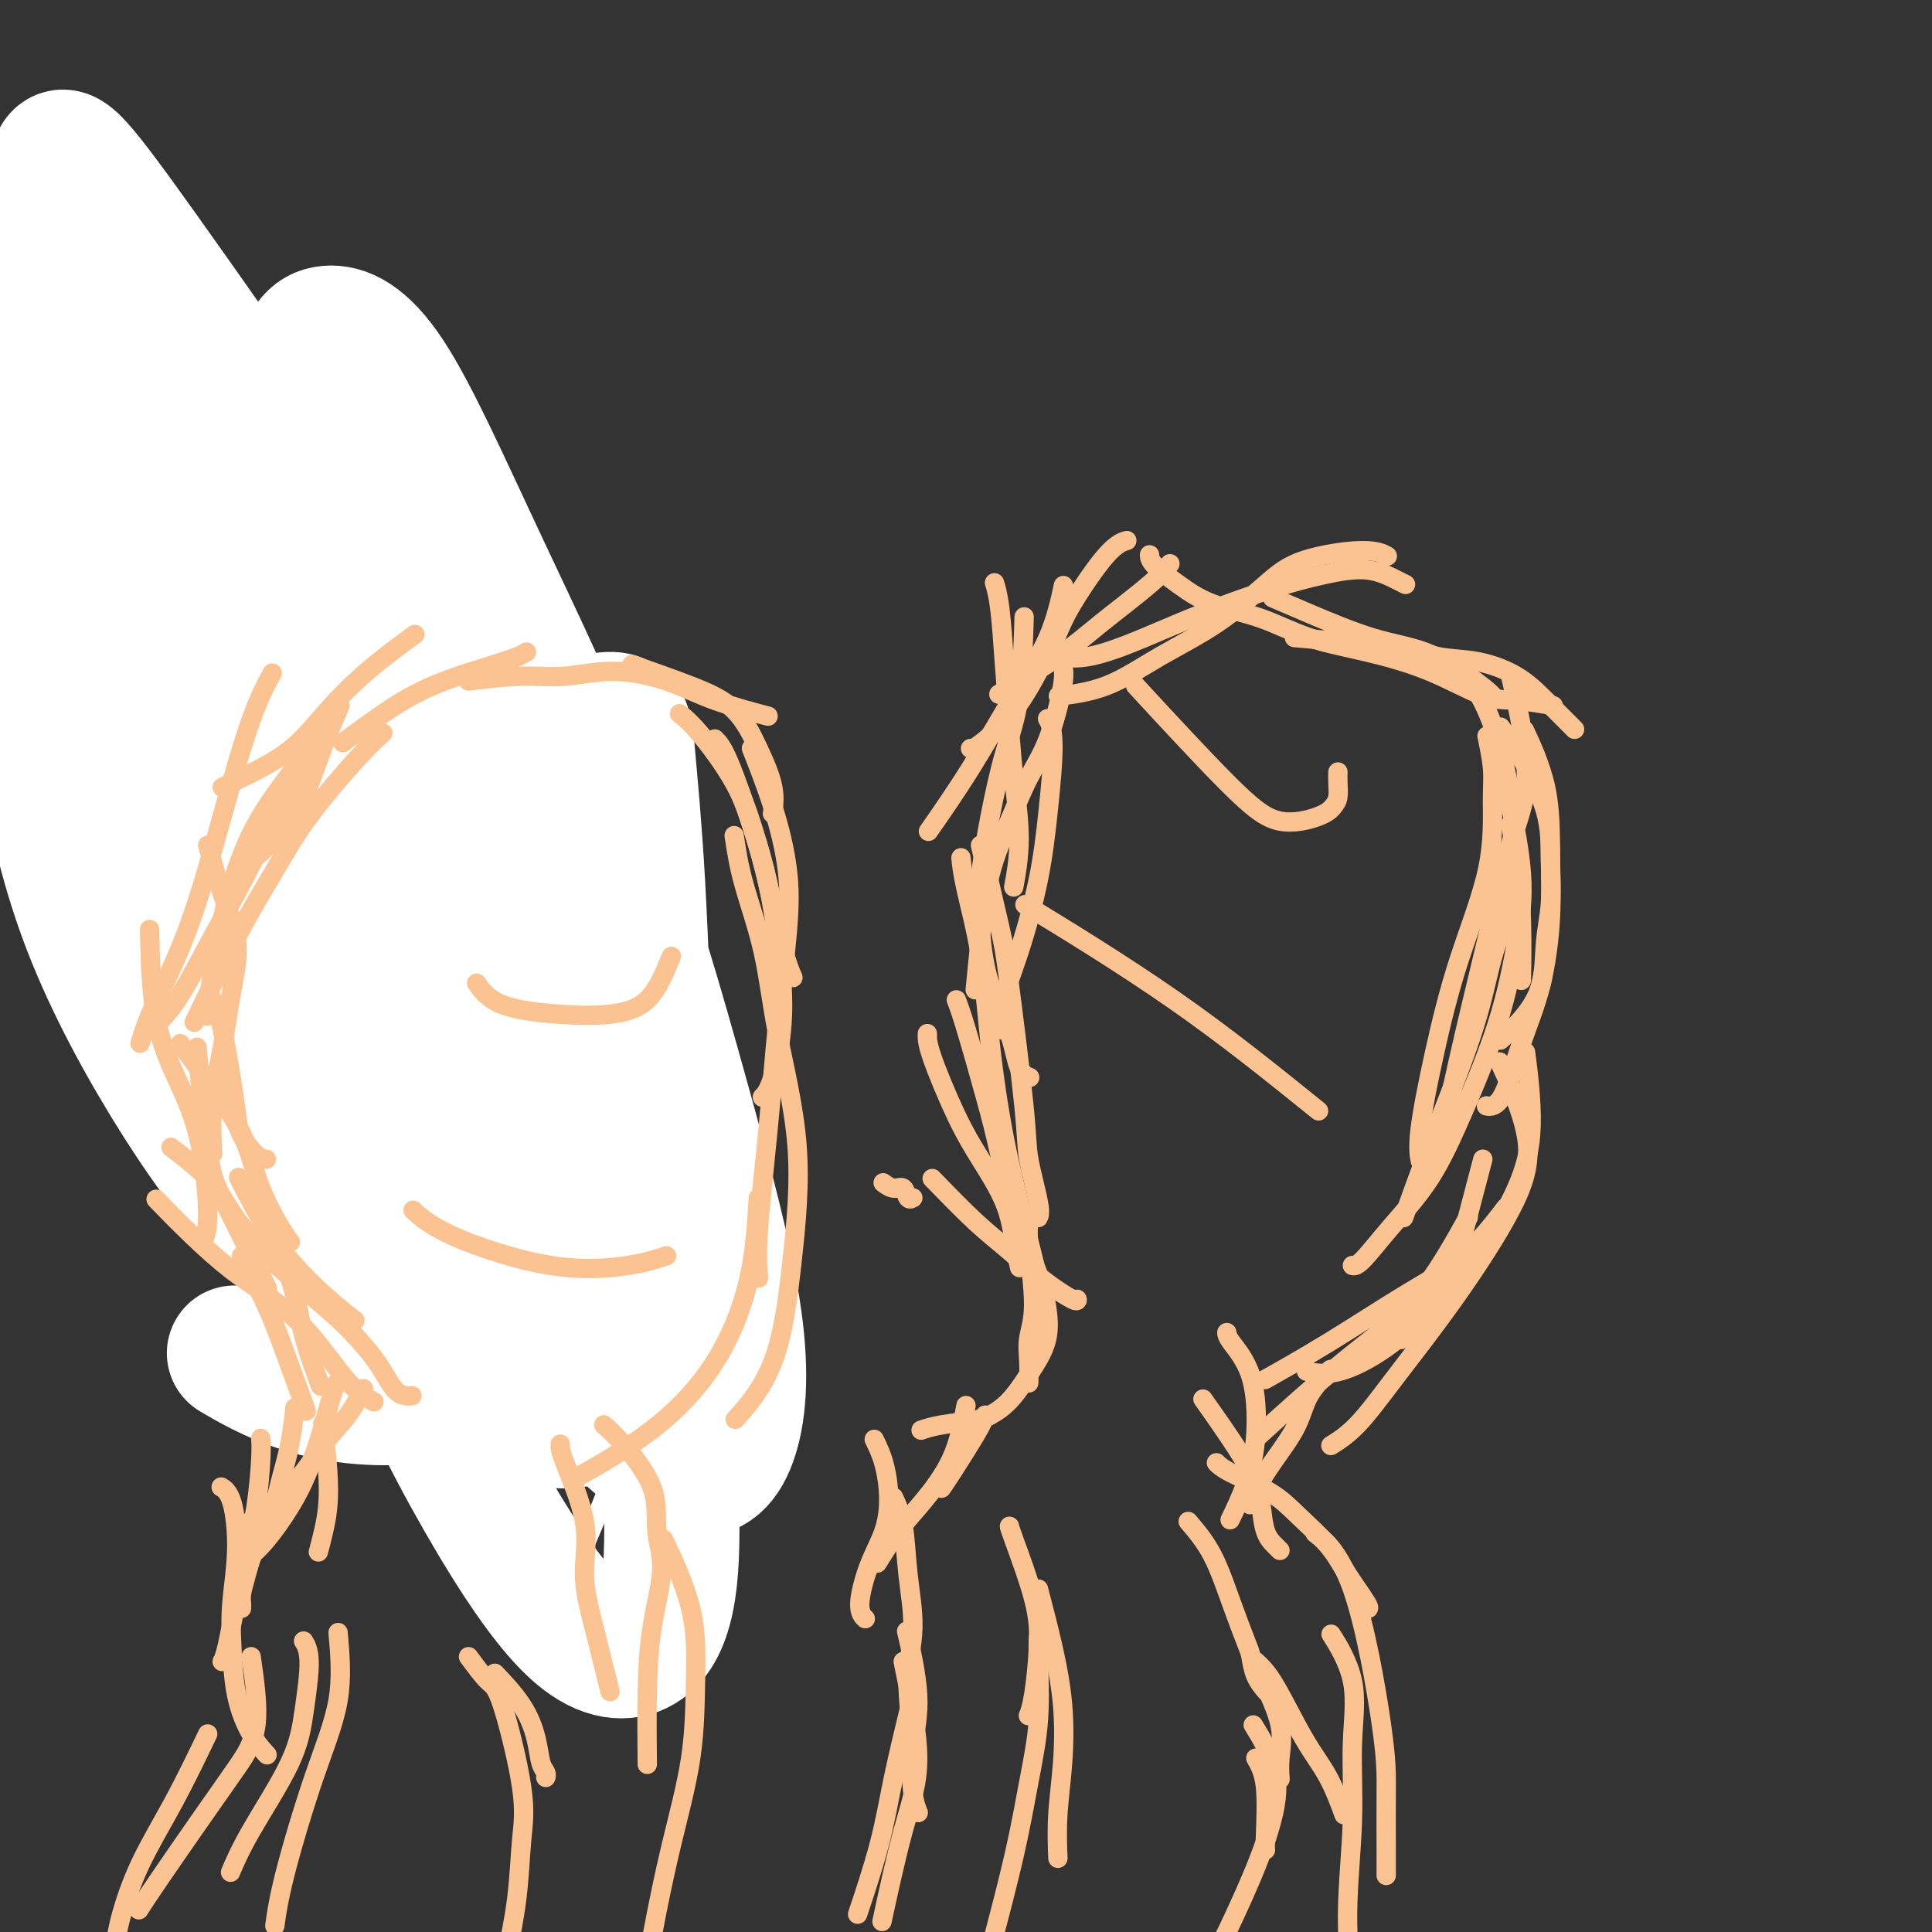 <svg viewBox='0 0 400 400' version='1.1' xmlns='http://www.w3.org/2000/svg' xmlns:xlink='http://www.w3.org/1999/xlink'><rect x="0" y="0" width="400" height="400" fill="#333333" stroke="none"/><g fill='none' stroke='#FCC392' stroke-width='4' stroke-linecap='round' stroke-linejoin='round'><path d='M59,176c-1.031,1.147 -2.062,2.294 0,0c2.062,-2.294 7.218,-8.028 11,-12c3.782,-3.972 6.191,-6.182 8,-8c1.809,-1.818 3.020,-3.243 4,-4c0.980,-0.757 1.731,-0.845 4,-2c2.269,-1.155 6.055,-3.376 9,-5c2.945,-1.624 5.048,-2.650 7,-3c1.952,-0.350 3.753,-0.023 5,0c1.247,0.023 1.938,-0.257 3,0c1.062,0.257 2.493,1.053 4,2c1.507,0.947 3.089,2.046 5,4c1.911,1.954 4.153,4.764 6,7c1.847,2.236 3.301,3.899 5,6c1.699,2.101 3.642,4.640 5,7c1.358,2.360 2.130,4.542 3,7c0.870,2.458 1.837,5.191 2,8c0.163,2.809 -0.478,5.695 -2,9c-1.522,3.305 -3.923,7.030 -7,11c-3.077,3.970 -6.828,8.184 -14,15c-7.172,6.816 -17.763,16.233 -22,20c-4.237,3.767 -2.118,1.883 0,0'/><path d='M97,144c-0.071,-0.012 -0.142,-0.024 0,0c0.142,0.024 0.496,0.084 0,0c-0.496,-0.084 -1.844,-0.311 -4,0c-2.156,0.311 -5.121,1.159 -8,2c-2.879,0.841 -5.672,1.676 -8,3c-2.328,1.324 -4.191,3.138 -6,5c-1.809,1.862 -3.564,3.770 -5,5c-1.436,1.230 -2.553,1.780 -3,2c-0.447,0.220 -0.223,0.110 0,0'/><path d='M94,147c-0.132,-0.004 -0.263,-0.008 0,0c0.263,0.008 0.921,0.029 0,0c-0.921,-0.029 -3.421,-0.109 -7,0c-3.579,0.109 -8.238,0.408 -12,1c-3.762,0.592 -6.627,1.478 -10,2c-3.373,0.522 -7.254,0.679 -10,1c-2.746,0.321 -4.356,0.806 -5,1c-0.644,0.194 -0.322,0.097 0,0'/><path d='M74,147c0.565,-0.226 1.131,-0.452 0,0c-1.131,0.452 -3.957,1.582 -6,3c-2.043,1.418 -3.302,3.123 -6,5c-2.698,1.877 -6.837,3.926 -10,6c-3.163,2.074 -5.352,4.174 -8,6c-2.648,1.826 -5.757,3.379 -7,4c-1.243,0.621 -0.622,0.311 0,0'/><path d='M51,147c0.095,-0.570 0.190,-1.140 0,0c-0.190,1.140 -0.664,3.991 -2,8c-1.336,4.009 -3.533,9.178 -5,13c-1.467,3.822 -2.203,6.298 -3,8c-0.797,1.702 -1.656,2.629 -2,3c-0.344,0.371 -0.172,0.185 0,0'/><path d='M55,158c0.008,0.054 0.017,0.109 0,0c-0.017,-0.109 -0.059,-0.380 0,0c0.059,0.380 0.217,1.412 0,3c-0.217,1.588 -0.811,3.733 -1,7c-0.189,3.267 0.027,7.657 0,11c-0.027,3.343 -0.296,5.638 0,9c0.296,3.362 1.157,7.790 2,11c0.843,3.210 1.670,5.203 2,6c0.330,0.797 0.165,0.399 0,0'/><path d='M51,172c-0.321,-0.297 -0.642,-0.595 0,0c0.642,0.595 2.246,2.081 4,5c1.754,2.919 3.658,7.271 5,11c1.342,3.729 2.123,6.835 3,10c0.877,3.165 1.852,6.391 3,11c1.148,4.609 2.471,10.603 3,13c0.529,2.397 0.265,1.199 0,0'/><path d='M93,132c-0.287,-0.051 -0.574,-0.102 0,0c0.574,0.102 2.010,0.357 3,1c0.990,0.643 1.533,1.673 3,3c1.467,1.327 3.858,2.951 6,5c2.142,2.049 4.033,4.523 6,7c1.967,2.477 4.008,4.956 6,8c1.992,3.044 3.934,6.653 6,11c2.066,4.347 4.255,9.433 6,16c1.745,6.567 3.047,14.614 3,21c-0.047,6.386 -1.442,11.110 -2,13c-0.558,1.890 -0.279,0.945 0,0'/><path d='M105,146c2.624,2.932 5.247,5.864 7,9c1.753,3.136 2.634,6.475 3,10c0.366,3.525 0.217,7.237 0,11c-0.217,3.763 -0.501,7.576 -1,13c-0.499,5.424 -1.211,12.460 -2,19c-0.789,6.540 -1.654,12.583 -2,15c-0.346,2.417 -0.173,1.209 0,0'/><path d='M123,153c-0.122,-0.087 -0.245,-0.174 0,0c0.245,0.174 0.856,0.610 2,4c1.144,3.390 2.820,9.734 2,16c-0.820,6.266 -4.137,12.453 -7,19c-2.863,6.547 -5.271,13.455 -8,21c-2.729,7.545 -5.780,15.727 -7,19c-1.220,3.273 -0.610,1.636 0,0'/><path d='M64,180c-0.226,1.378 -0.453,2.756 0,6c0.453,3.244 1.585,8.354 2,13c0.415,4.646 0.112,8.828 0,13c-0.112,4.172 -0.032,8.335 0,10c0.032,1.665 0.016,0.833 0,0'/></g>
<g fill='none' stroke='#FFFFFF' stroke-width='28' stroke-linecap='round' stroke-linejoin='round'><path d='M115,152c4.782,-1.651 9.564,-3.302 12,-3c2.436,0.302 2.527,2.556 3,8c0.473,5.444 1.328,14.076 2,26c0.672,11.924 1.162,27.140 2,43c0.838,15.860 2.026,32.365 3,47c0.974,14.635 1.735,27.401 2,37c0.265,9.599 0.035,16.031 -1,21c-1.035,4.969 -2.876,8.473 -6,10c-3.124,1.527 -7.533,1.075 -13,-4c-5.467,-5.075 -11.992,-14.772 -19,-27c-7.008,-12.228 -14.497,-26.986 -20,-44c-5.503,-17.014 -9.019,-36.285 -12,-56c-2.981,-19.715 -5.426,-39.875 -7,-57c-1.574,-17.125 -2.276,-31.217 -2,-44c0.276,-12.783 1.532,-24.259 3,-31c1.468,-6.741 3.149,-8.749 6,-9c2.851,-0.251 6.870,1.253 12,9c5.130,7.747 11.369,21.736 19,38c7.631,16.264 16.654,34.803 24,54c7.346,19.197 13.013,39.052 18,57c4.987,17.948 9.293,33.988 11,46c1.707,12.012 0.817,19.997 -1,25c-1.817,5.003 -4.559,7.022 -9,6c-4.441,-1.022 -10.581,-5.087 -17,-13c-6.419,-7.913 -13.118,-19.673 -20,-33c-6.882,-13.327 -13.948,-28.222 -20,-44c-6.052,-15.778 -11.091,-32.440 -15,-48c-3.909,-15.560 -6.688,-30.017 -8,-42c-1.312,-11.983 -1.156,-21.491 -1,-31'/><path d='M61,93c0.691,-7.917 2.918,-12.208 5,-14c2.082,-1.792 4.019,-1.085 7,3c2.981,4.085 7.006,11.546 12,23c4.994,11.454 10.958,26.899 17,44c6.042,17.101 12.161,35.858 17,52c4.839,16.142 8.397,29.671 10,39c1.603,9.329 1.252,14.459 0,17c-1.252,2.541 -3.407,2.494 -8,0c-4.593,-2.494 -11.626,-7.434 -20,-17c-8.374,-9.566 -18.088,-23.758 -28,-40c-9.912,-16.242 -20.021,-34.534 -29,-53c-8.979,-18.466 -16.826,-37.106 -22,-54c-5.174,-16.894 -7.674,-32.044 -9,-42c-1.326,-9.956 -1.479,-14.720 -1,-17c0.479,-2.280 1.591,-2.075 5,2c3.409,4.075 9.116,12.022 19,26c9.884,13.978 23.947,33.987 37,56c13.053,22.013 25.097,46.030 36,68c10.903,21.970 20.664,41.894 27,56c6.336,14.106 9.248,22.395 10,27c0.752,4.605 -0.657,5.527 -4,4c-3.343,-1.527 -8.620,-5.502 -16,-14c-7.380,-8.498 -16.863,-21.520 -28,-36c-11.137,-14.480 -23.928,-30.419 -37,-47c-13.072,-16.581 -26.427,-33.805 -36,-49c-9.573,-15.195 -15.365,-28.362 -21,-40c-5.635,-11.638 -11.112,-21.748 -13,-28c-1.888,-6.252 -0.186,-8.645 0,-10c0.186,-1.355 -1.142,-1.673 2,2c3.142,3.673 10.755,11.335 22,24c11.245,12.665 26.123,30.332 41,48'/><path d='M56,123c17.749,22.172 29.621,40.600 41,59c11.379,18.400 22.264,36.770 29,50c6.736,13.230 9.325,21.319 10,26c0.675,4.681 -0.562,5.953 -3,6c-2.438,0.047 -6.078,-1.131 -12,-5c-5.922,-3.869 -14.126,-10.429 -22,-19c-7.874,-8.571 -15.417,-19.153 -23,-31c-7.583,-11.847 -15.207,-24.960 -22,-38c-6.793,-13.040 -12.757,-26.007 -17,-37c-4.243,-10.993 -6.766,-20.010 -8,-27c-1.234,-6.990 -1.179,-11.952 0,-15c1.179,-3.048 3.483,-4.184 8,-3c4.517,1.184 11.246,4.686 19,12c7.754,7.314 16.534,18.440 25,33c8.466,14.560 16.619,32.555 24,52c7.381,19.445 13.991,40.339 18,57c4.009,16.661 5.416,29.089 5,37c-0.416,7.911 -2.656,11.304 -6,13c-3.344,1.696 -7.792,1.695 -15,-1c-7.208,-2.695 -17.178,-8.082 -27,-17c-9.822,-8.918 -19.498,-21.365 -29,-35c-9.502,-13.635 -18.830,-28.457 -25,-43c-6.170,-14.543 -9.182,-28.808 -11,-42c-1.818,-13.192 -2.443,-25.311 -2,-34c0.443,-8.689 1.954,-13.948 4,-17c2.046,-3.052 4.627,-3.899 9,-2c4.373,1.899 10.539,6.542 18,15c7.461,8.458 16.216,20.731 24,35c7.784,14.269 14.596,30.534 20,45c5.404,14.466 9.401,27.133 11,36c1.599,8.867 0.799,13.933 0,19'/><path d='M99,252c-1.020,4.513 -3.569,6.297 -8,7c-4.431,0.703 -10.742,0.326 -18,-3c-7.258,-3.326 -15.462,-9.602 -23,-18c-7.538,-8.398 -14.411,-18.920 -20,-30c-5.589,-11.080 -9.895,-22.719 -12,-34c-2.105,-11.281 -2.009,-22.202 -1,-32c1.009,-9.798 2.932,-18.471 6,-24c3.068,-5.529 7.280,-7.915 12,-7c4.720,0.915 9.948,5.130 16,13c6.052,7.870 12.927,19.393 19,32c6.073,12.607 11.344,26.297 15,38c3.656,11.703 5.697,21.419 6,29c0.303,7.581 -1.132,13.025 -3,16c-1.868,2.975 -4.169,3.480 -8,2c-3.831,-1.480 -9.190,-4.944 -15,-11c-5.810,-6.056 -12.070,-14.705 -18,-25c-5.930,-10.295 -11.532,-22.236 -16,-34c-4.468,-11.764 -7.804,-23.350 -10,-32c-2.196,-8.650 -3.254,-14.362 -4,-18c-0.746,-3.638 -1.181,-5.201 -1,-5c0.181,0.201 0.977,2.165 3,7c2.023,4.835 5.271,12.542 11,23c5.729,10.458 13.938,23.667 21,38c7.062,14.333 12.976,29.791 18,42c5.024,12.209 9.157,21.169 11,27c1.843,5.831 1.395,8.531 0,10c-1.395,1.469 -3.736,1.706 -8,0c-4.264,-1.706 -10.452,-5.354 -17,-12c-6.548,-6.646 -13.455,-16.289 -20,-27c-6.545,-10.711 -12.727,-22.489 -17,-34c-4.273,-11.511 -6.636,-22.756 -9,-34'/><path d='M9,156c-1.869,-9.839 -2.042,-17.436 -2,-21c0.042,-3.564 0.297,-3.095 1,-3c0.703,0.095 1.852,-0.184 4,4c2.148,4.184 5.293,12.830 9,22c3.707,9.170 7.975,18.866 12,29c4.025,10.134 7.808,20.708 11,29c3.192,8.292 5.794,14.301 7,18c1.206,3.699 1.015,5.088 0,5c-1.015,-0.088 -2.855,-1.653 -6,-6c-3.145,-4.347 -7.593,-11.476 -12,-20c-4.407,-8.524 -8.771,-18.441 -12,-29c-3.229,-10.559 -5.324,-21.758 -7,-31c-1.676,-9.242 -2.933,-16.525 -4,-21c-1.067,-4.475 -1.946,-6.140 -2,-7c-0.054,-0.860 0.715,-0.913 2,0c1.285,0.913 3.084,2.792 8,9c4.916,6.208 12.949,16.746 21,29c8.051,12.254 16.119,26.225 24,41c7.881,14.775 15.574,30.353 21,43c5.426,12.647 8.587,22.361 10,29c1.413,6.639 1.080,10.202 -4,12c-5.080,1.798 -14.906,1.830 -23,0c-8.094,-1.830 -14.455,-5.523 -17,-7c-2.545,-1.477 -1.272,-0.739 0,0'/></g>
<g fill='none' stroke='#FFFFFF' stroke-width='4' stroke-linecap='round' stroke-linejoin='round'><path d='M90,159c-0.258,-0.104 -0.516,-0.208 0,0c0.516,0.208 1.805,0.727 3,1c1.195,0.273 2.294,0.299 5,1c2.706,0.701 7.017,2.076 10,3c2.983,0.924 4.638,1.396 7,2c2.362,0.604 5.432,1.339 8,2c2.568,0.661 4.632,1.248 7,3c2.368,1.752 5.038,4.671 7,8c1.962,3.329 3.216,7.070 4,14c0.784,6.930 1.098,17.051 1,28c-0.098,10.949 -0.609,22.727 -2,34c-1.391,11.273 -3.661,22.042 -7,33c-3.339,10.958 -7.745,22.104 -12,32c-4.255,9.896 -8.359,18.542 -10,22c-1.641,3.458 -0.821,1.729 0,0'/></g>
<g fill='none' stroke='#FCC392' stroke-width='4' stroke-linecap='round' stroke-linejoin='round'><path d='M79,152c-0.082,0.072 -0.164,0.145 0,0c0.164,-0.145 0.576,-0.507 0,0c-0.576,0.507 -2.138,1.883 -5,5c-2.862,3.117 -7.024,7.976 -10,12c-2.976,4.024 -4.767,7.213 -7,11c-2.233,3.787 -4.909,8.174 -8,14c-3.091,5.826 -6.597,13.093 -8,16c-1.403,2.907 -0.701,1.453 0,0'/><path d='M67,151c0.500,-0.667 1.000,-1.335 0,0c-1.000,1.335 -3.501,4.671 -6,8c-2.499,3.329 -4.996,6.649 -7,10c-2.004,3.351 -3.517,6.733 -5,11c-1.483,4.267 -2.938,9.418 -4,15c-1.062,5.582 -1.732,11.595 -2,14c-0.268,2.405 -0.134,1.203 0,0'/><path d='M43,175c0.910,3.321 1.820,6.642 3,10c1.180,3.358 2.632,6.754 3,10c0.368,3.246 -0.346,6.342 -1,10c-0.654,3.658 -1.247,7.877 -2,12c-0.753,4.123 -1.664,8.148 -2,12c-0.336,3.852 -0.096,7.529 0,9c0.096,1.471 0.048,0.735 0,0'/><path d='M44,207c0.646,1.478 1.293,2.956 2,6c0.707,3.044 1.475,7.653 2,11c0.525,3.347 0.806,5.433 1,7c0.194,1.567 0.299,2.616 1,4c0.701,1.384 1.996,3.103 3,4c1.004,0.897 1.715,0.970 2,1c0.285,0.030 0.142,0.015 0,0'/><path d='M38,217c0.207,0.276 0.413,0.552 0,0c-0.413,-0.552 -1.446,-1.932 0,0c1.446,1.932 5.372,7.176 8,11c2.628,3.824 3.958,6.226 5,9c1.042,2.774 1.795,5.919 3,9c1.205,3.081 2.863,6.099 4,8c1.137,1.901 1.753,2.686 2,3c0.247,0.314 0.123,0.157 0,0'/><path d='M36,238c0.180,0.136 0.359,0.272 0,0c-0.359,-0.272 -1.257,-0.950 0,0c1.257,0.950 4.670,3.530 7,6c2.330,2.470 3.577,4.830 5,7c1.423,2.170 3.020,4.149 5,6c1.980,1.851 4.341,3.575 6,5c1.659,1.425 2.617,2.550 3,3c0.383,0.450 0.192,0.225 0,0'/><path d='M33,249c-0.591,-0.609 -1.182,-1.218 0,0c1.182,1.218 4.138,4.261 7,7c2.862,2.739 5.629,5.172 8,7c2.371,1.828 4.345,3.051 7,5c2.655,1.949 5.990,4.626 9,8c3.010,3.374 5.695,7.447 8,10c2.305,2.553 4.230,3.587 5,4c0.770,0.413 0.385,0.207 0,0'/><path d='M54,259c-0.826,-0.746 -1.653,-1.492 0,0c1.653,1.492 5.785,5.223 9,8c3.215,2.777 5.513,4.600 8,7c2.487,2.400 5.161,5.375 7,8c1.839,2.625 2.841,4.899 4,6c1.159,1.101 2.474,1.029 3,1c0.526,-0.029 0.263,-0.014 0,0'/><path d='M73,273c0.432,0.329 0.864,0.657 0,0c-0.864,-0.657 -3.026,-2.300 -6,-5c-2.974,-2.700 -6.762,-6.458 -10,-11c-3.238,-4.542 -5.925,-9.869 -7,-12c-1.075,-2.131 -0.537,-1.065 0,0'/><path d='M55,266c0.321,0.643 0.643,1.286 0,0c-0.643,-1.286 -2.250,-4.502 -4,-8c-1.750,-3.498 -3.644,-7.278 -5,-10c-1.356,-2.722 -2.173,-4.387 -3,-10c-0.827,-5.613 -1.665,-15.175 -2,-19c-0.335,-3.825 -0.168,-1.912 0,0'/><path d='M42,257c0.528,-1.045 1.056,-2.090 1,-6c-0.056,-3.910 -0.694,-10.686 -2,-16c-1.306,-5.314 -3.278,-9.167 -5,-13c-1.722,-3.833 -3.194,-7.647 -4,-13c-0.806,-5.353 -0.944,-12.244 -1,-15c-0.056,-2.756 -0.028,-1.378 0,0'/><path d='M29,216c0.647,-2.124 1.295,-4.248 3,-8c1.705,-3.752 4.468,-9.132 7,-16c2.532,-6.868 4.833,-15.222 7,-23c2.167,-7.778 4.199,-14.979 6,-20c1.801,-5.021 3.372,-7.863 4,-9c0.628,-1.137 0.314,-0.568 0,0'/><path d='M31,213c-0.385,0.253 -0.771,0.506 0,0c0.771,-0.506 2.698,-1.771 5,-5c2.302,-3.229 4.978,-8.422 8,-14c3.022,-5.578 6.391,-11.540 10,-19c3.609,-7.460 7.460,-16.417 9,-20c1.540,-3.583 0.770,-1.791 0,0'/><path d='M50,180c-0.982,0.818 -1.965,1.636 0,0c1.965,-1.636 6.877,-5.727 10,-10c3.123,-4.273 4.456,-8.727 6,-13c1.544,-4.273 3.298,-8.364 4,-10c0.702,-1.636 0.351,-0.818 0,0'/><path d='M46,163c4.789,-2.270 9.579,-4.539 13,-7c3.421,-2.461 5.474,-5.113 8,-8c2.526,-2.887 5.526,-6.008 9,-9c3.474,-2.992 7.421,-5.855 9,-7c1.579,-1.145 0.789,-0.573 0,0'/><path d='M72,153c-0.890,0.662 -1.781,1.323 0,0c1.781,-1.323 6.232,-4.631 10,-7c3.768,-2.369 6.852,-3.798 10,-5c3.148,-1.202 6.359,-2.178 9,-3c2.641,-0.822 4.711,-1.491 6,-2c1.289,-0.509 1.797,-0.860 2,-1c0.203,-0.140 0.102,-0.070 0,0'/><path d='M97,141c3.860,-0.462 7.720,-0.925 11,-1c3.280,-0.075 5.980,0.236 9,0c3.020,-0.236 6.359,-1.019 10,-1c3.641,0.019 7.584,0.840 11,2c3.416,1.160 6.304,2.658 10,4c3.696,1.342 8.199,2.526 10,3c1.801,0.474 0.901,0.237 0,0'/><path d='M132,138c-1.007,-0.352 -2.014,-0.704 0,0c2.014,0.704 7.047,2.462 11,4c3.953,1.538 6.824,2.854 9,5c2.176,2.146 3.655,5.122 5,8c1.345,2.878 2.554,5.660 3,8c0.446,2.340 0.127,4.240 0,5c-0.127,0.760 -0.064,0.380 0,0'/><path d='M148,153c0.773,0.769 1.545,1.538 3,5c1.455,3.462 3.591,9.618 5,14c1.409,4.382 2.089,6.989 3,11c0.911,4.011 2.053,9.426 3,13c0.947,3.574 1.699,5.307 2,6c0.301,0.693 0.150,0.347 0,0'/><path d='M141,148c-0.268,-0.212 -0.535,-0.424 0,0c0.535,0.424 1.873,1.484 4,4c2.127,2.516 5.045,6.487 7,10c1.955,3.513 2.949,6.569 4,10c1.051,3.431 2.159,7.238 3,11c0.841,3.762 1.416,7.478 2,12c0.584,4.522 1.177,9.851 1,15c-0.177,5.149 -1.125,10.117 -2,13c-0.875,2.883 -1.679,3.681 -2,4c-0.321,0.319 -0.161,0.160 0,0'/><path d='M156,156c-0.365,-0.925 -0.731,-1.851 0,0c0.731,1.851 2.558,6.478 4,11c1.442,4.522 2.498,8.937 3,13c0.502,4.063 0.450,7.773 0,13c-0.450,5.227 -1.297,11.973 -2,19c-0.703,7.027 -1.261,14.337 -2,22c-0.739,7.663 -1.661,15.678 -2,21c-0.339,5.322 -0.097,7.949 0,9c0.097,1.051 0.048,0.525 0,0'/><path d='M152,173c0.450,3.012 0.900,6.023 2,10c1.100,3.977 2.851,8.919 4,14c1.149,5.081 1.697,10.302 3,17c1.303,6.698 3.360,14.875 4,23c0.640,8.125 -0.138,16.198 -1,24c-0.862,7.802 -1.809,15.331 -4,21c-2.191,5.669 -5.626,9.477 -7,11c-1.374,1.523 -0.687,0.762 0,0'/><path d='M157,248c-0.335,5.612 -0.670,11.225 -2,17c-1.330,5.775 -3.656,11.713 -7,17c-3.344,5.287 -7.708,9.923 -13,14c-5.292,4.077 -11.512,7.593 -14,9c-2.488,1.407 -1.244,0.703 0,0'/><path d='M55,252c0.429,0.533 0.858,1.065 2,4c1.142,2.935 2.997,8.271 4,12c1.003,3.729 1.155,5.850 2,9c0.845,3.150 2.384,7.329 3,9c0.616,1.671 0.308,0.836 0,0'/><path d='M50,260c1.780,3.423 3.560,6.845 5,10c1.440,3.155 2.542,6.042 4,10c1.458,3.958 3.274,8.988 4,11c0.726,2.012 0.363,1.006 0,0'/><path d='M210,183c-0.010,0.052 -0.020,0.104 0,0c0.020,-0.104 0.069,-0.363 0,0c-0.069,0.363 -0.256,1.349 0,0c0.256,-1.349 0.956,-5.031 1,-9c0.044,-3.969 -0.566,-8.223 -1,-12c-0.434,-3.777 -0.691,-7.076 -1,-11c-0.309,-3.924 -0.670,-8.475 -1,-13c-0.330,-4.525 -0.627,-9.026 -1,-12c-0.373,-2.974 -0.821,-4.421 -1,-5c-0.179,-0.579 -0.090,-0.289 0,0'/><path d='M201,155c-0.057,-0.029 -0.114,-0.058 0,0c0.114,0.058 0.400,0.202 2,-1c1.600,-1.202 4.514,-3.750 7,-7c2.486,-3.250 4.544,-7.200 6,-10c1.456,-2.800 2.310,-4.449 3,-6c0.690,-1.551 1.216,-3.003 3,-6c1.784,-2.997 4.826,-7.538 7,-10c2.174,-2.462 3.478,-2.846 4,-3c0.522,-0.154 0.261,-0.077 0,0'/><path d='M211,138c1.922,-0.935 3.843,-1.871 6,-2c2.157,-0.129 4.548,0.548 8,0c3.452,-0.548 7.965,-2.320 12,-4c4.035,-1.680 7.592,-3.267 12,-5c4.408,-1.733 9.668,-3.613 14,-5c4.332,-1.387 7.735,-2.280 11,-3c3.265,-0.720 6.391,-1.265 9,-1c2.609,0.265 4.703,1.341 6,2c1.297,0.659 1.799,0.903 2,1c0.201,0.097 0.100,0.049 0,0'/><path d='M268,132c4.132,0.366 8.263,0.733 12,1c3.737,0.267 7.078,0.436 10,1c2.922,0.564 5.424,1.524 8,2c2.576,0.476 5.226,0.467 8,1c2.774,0.533 5.671,1.607 8,3c2.329,1.393 4.088,3.105 6,5c1.912,1.895 3.976,3.972 5,5c1.024,1.028 1.007,1.008 1,1c-0.007,-0.008 -0.003,-0.004 0,0'/><path d='M311,151c-0.309,-0.411 -0.618,-0.822 0,0c0.618,0.822 2.162,2.876 4,6c1.838,3.124 3.970,7.316 5,11c1.030,3.684 0.958,6.858 1,10c0.042,3.142 0.196,6.250 0,9c-0.196,2.750 -0.743,5.140 -1,8c-0.257,2.860 -0.223,6.189 -1,9c-0.777,2.811 -2.363,5.103 -4,7c-1.637,1.897 -3.325,3.399 -4,4c-0.675,0.601 -0.338,0.300 0,0'/><path d='M316,152c0.114,0.242 0.228,0.483 0,0c-0.228,-0.483 -0.797,-1.691 0,0c0.797,1.691 2.962,6.280 4,11c1.038,4.720 0.949,9.570 1,14c0.051,4.430 0.241,8.441 0,13c-0.241,4.559 -0.913,9.666 -2,14c-1.087,4.334 -2.590,7.894 -4,12c-1.410,4.106 -2.726,8.759 -4,11c-1.274,2.241 -2.507,2.069 -3,2c-0.493,-0.069 -0.247,-0.034 0,0'/><path d='M313,141c0.107,0.458 0.214,0.917 0,0c-0.214,-0.917 -0.748,-3.208 0,0c0.748,3.208 2.778,11.917 3,18c0.222,6.083 -1.363,9.542 -3,15c-1.637,5.458 -3.325,12.917 -5,20c-1.675,7.083 -3.335,13.792 -5,21c-1.665,7.208 -3.333,14.917 -4,18c-0.667,3.083 -0.334,1.542 0,0'/><path d='M313,168c-0.237,-1.153 -0.473,-2.307 0,0c0.473,2.307 1.656,8.073 2,13c0.344,4.927 -0.149,9.014 -1,14c-0.851,4.986 -2.059,10.870 -4,17c-1.941,6.130 -4.615,12.504 -7,18c-2.385,5.496 -4.482,10.114 -7,14c-2.518,3.886 -5.459,7.042 -8,10c-2.541,2.958 -4.684,5.720 -6,7c-1.316,1.280 -1.805,1.080 -2,1c-0.195,-0.080 -0.098,-0.040 0,0'/><path d='M316,219c0.044,0.339 0.088,0.679 0,0c-0.088,-0.679 -0.309,-2.376 0,0c0.309,2.376 1.147,8.826 1,14c-0.147,5.174 -1.279,9.072 -3,13c-1.721,3.928 -4.031,7.886 -7,12c-2.969,4.114 -6.597,8.384 -10,12c-3.403,3.616 -6.582,6.577 -10,9c-3.418,2.423 -7.074,4.306 -10,5c-2.926,0.694 -5.122,0.198 -6,0c-0.878,-0.198 -0.439,-0.099 0,0'/><path d='M220,138c-0.065,-0.169 -0.130,-0.339 0,0c0.130,0.339 0.456,1.186 0,4c-0.456,2.814 -1.694,7.595 -3,11c-1.306,3.405 -2.679,5.436 -4,8c-1.321,2.564 -2.589,5.662 -4,9c-1.411,3.338 -2.966,6.915 -4,11c-1.034,4.085 -1.548,8.677 -2,13c-0.452,4.323 -0.844,8.378 -1,10c-0.156,1.622 -0.078,0.811 0,0'/><path d='M212,129c-0.011,0.380 -0.023,0.759 0,0c0.023,-0.759 0.080,-2.658 0,0c-0.080,2.658 -0.295,9.872 -1,15c-0.705,5.128 -1.898,8.170 -3,12c-1.102,3.830 -2.114,8.447 -3,13c-0.886,4.553 -1.647,9.041 -2,13c-0.353,3.959 -0.297,7.390 0,11c0.297,3.610 0.837,7.398 2,11c1.163,3.602 2.951,7.017 4,10c1.049,2.983 1.359,5.534 2,7c0.641,1.466 1.612,1.847 2,2c0.388,0.153 0.194,0.076 0,0'/><path d='M203,175c1.551,6.513 3.103,13.026 4,17c0.897,3.974 1.140,5.408 2,12c0.860,6.592 2.335,18.341 3,25c0.665,6.659 0.518,8.229 1,11c0.482,2.771 1.593,6.743 2,9c0.407,2.257 0.110,2.800 0,3c-0.110,0.200 -0.031,0.057 0,0c0.031,-0.057 0.016,-0.029 0,0'/><path d='M198,207c0.467,1.230 0.933,2.460 2,6c1.067,3.540 2.734,9.391 4,14c1.266,4.609 2.129,7.975 3,12c0.871,4.025 1.749,8.708 3,13c1.251,4.292 2.875,8.194 4,12c1.125,3.806 1.750,7.516 2,9c0.250,1.484 0.125,0.742 0,0'/><path d='M193,244c3.177,3.274 6.354,6.548 9,9c2.646,2.452 4.762,4.082 7,6c2.238,1.918 4.600,4.122 7,6c2.400,1.878 4.838,3.429 6,4c1.162,0.571 1.046,0.163 1,0c-0.046,-0.163 -0.023,-0.082 0,0'/><path d='M309,145c0.026,-0.008 0.051,-0.015 0,0c-0.051,0.015 -0.180,0.053 0,0c0.180,-0.053 0.669,-0.198 0,-1c-0.669,-0.802 -2.495,-2.261 -5,-4c-2.505,-1.739 -5.688,-3.759 -9,-5c-3.312,-1.241 -6.754,-1.704 -11,-3c-4.246,-1.296 -9.297,-3.426 -13,-5c-3.703,-1.574 -6.058,-2.593 -7,-3c-0.942,-0.407 -0.471,-0.204 0,0'/><path d='M321,146c-0.173,-0.031 -0.347,-0.062 0,0c0.347,0.062 1.214,0.218 0,0c-1.214,-0.218 -4.509,-0.809 -7,-1c-2.491,-0.191 -4.178,0.017 -7,-1c-2.822,-1.017 -6.781,-3.258 -11,-5c-4.219,-1.742 -8.700,-2.986 -13,-4c-4.300,-1.014 -8.420,-1.798 -12,-3c-3.580,-1.202 -6.619,-2.823 -10,-4c-3.381,-1.177 -7.102,-1.909 -10,-3c-2.898,-1.091 -4.973,-2.540 -7,-4c-2.027,-1.460 -4.007,-2.932 -5,-4c-0.993,-1.068 -0.998,-1.734 -1,-2c-0.002,-0.266 -0.001,-0.133 0,0'/><path d='M287,115c-0.067,-0.040 -0.135,-0.079 0,0c0.135,0.079 0.471,0.277 0,0c-0.471,-0.277 -1.749,-1.027 -5,-1c-3.251,0.027 -8.476,0.833 -12,2c-3.524,1.167 -5.348,2.695 -8,5c-2.652,2.305 -6.130,5.388 -10,8c-3.870,2.612 -8.130,4.752 -12,7c-3.870,2.248 -7.350,4.605 -11,6c-3.650,1.395 -7.472,1.827 -9,2c-1.528,0.173 -0.764,0.086 0,0'/><path d='M242,117c0.199,-0.252 0.398,-0.504 0,0c-0.398,0.504 -1.394,1.765 -4,4c-2.606,2.235 -6.822,5.444 -10,8c-3.178,2.556 -5.317,4.457 -9,7c-3.683,2.543 -8.909,5.726 -11,7c-2.091,1.274 -1.045,0.637 0,0'/><path d='M220,122c0.013,-0.062 0.026,-0.124 0,0c-0.026,0.124 -0.092,0.434 0,0c0.092,-0.434 0.342,-1.614 0,0c-0.342,1.614 -1.277,6.021 -3,10c-1.723,3.979 -4.235,7.530 -7,12c-2.765,4.470 -5.783,9.857 -9,15c-3.217,5.143 -6.633,10.041 -8,12c-1.367,1.959 -0.683,0.980 0,0'/><path d='M217,149c0.003,0.004 0.005,0.009 0,0c-0.005,-0.009 -0.018,-0.031 0,0c0.018,0.031 0.067,0.115 0,0c-0.067,-0.115 -0.250,-0.427 0,0c0.250,0.427 0.931,1.594 1,5c0.069,3.406 -0.475,9.049 -1,14c-0.525,4.951 -1.030,9.208 -2,14c-0.970,4.792 -2.404,10.120 -4,15c-1.596,4.880 -3.353,9.314 -4,12c-0.647,2.686 -0.185,3.625 0,4c0.185,0.375 0.092,0.188 0,0'/><path d='M199,178c-0.034,-0.366 -0.068,-0.731 0,0c0.068,0.731 0.237,2.559 1,6c0.763,3.441 2.121,8.497 3,14c0.879,5.503 1.280,11.455 2,18c0.720,6.545 1.760,13.682 3,20c1.240,6.318 2.680,11.816 4,17c1.320,5.184 2.520,10.052 3,12c0.480,1.948 0.240,0.974 0,0'/><path d='M192,214c-0.029,0.969 -0.057,1.937 1,5c1.057,3.063 3.201,8.219 5,12c1.799,3.781 3.253,6.187 5,9c1.747,2.813 3.788,6.032 5,9c1.212,2.968 1.596,5.684 2,8c0.404,2.316 0.830,4.233 1,5c0.170,0.767 0.085,0.383 0,0'/><path d='M286,134c-0.614,-0.186 -1.227,-0.371 0,0c1.227,0.371 4.296,1.300 7,2c2.704,0.700 5.043,1.172 7,2c1.957,0.828 3.533,2.011 5,4c1.467,1.989 2.824,4.783 4,8c1.176,3.217 2.172,6.856 3,11c0.828,4.144 1.490,8.791 2,14c0.510,5.209 0.868,10.979 1,16c0.132,5.021 0.038,9.292 0,11c-0.038,1.708 -0.019,0.854 0,0'/><path d='M308,153c-0.116,-0.548 -0.231,-1.097 0,0c0.231,1.097 0.810,3.838 1,6c0.190,2.162 -0.009,3.743 0,7c0.009,3.257 0.227,8.190 -1,14c-1.227,5.810 -3.898,12.496 -6,19c-2.102,6.504 -3.636,12.826 -5,19c-1.364,6.174 -2.560,12.201 -3,16c-0.440,3.799 -0.126,5.371 0,6c0.126,0.629 0.063,0.314 0,0'/><path d='M313,172c-0.213,-1.116 -0.426,-2.232 0,0c0.426,2.232 1.490,7.812 1,12c-0.490,4.188 -2.535,6.984 -4,11c-1.465,4.016 -2.351,9.253 -4,15c-1.649,5.747 -4.061,12.004 -6,17c-1.939,4.996 -3.407,8.730 -5,13c-1.593,4.270 -3.312,9.077 -4,11c-0.688,1.923 -0.344,0.961 0,0'/><path d='M311,221c0.156,0.336 0.312,0.673 0,0c-0.312,-0.673 -1.092,-2.354 0,0c1.092,2.354 4.054,8.744 5,14c0.946,5.256 -0.126,9.377 -3,15c-2.874,5.623 -7.552,12.747 -12,19c-4.448,6.253 -8.666,11.635 -12,16c-3.334,4.365 -5.782,7.714 -8,10c-2.218,2.286 -4.205,3.510 -5,4c-0.795,0.490 -0.397,0.245 0,0'/><path d='M307,240c-2.012,7.679 -4.024,15.357 -5,19c-0.976,3.643 -0.917,3.250 -3,6c-2.083,2.750 -6.310,8.643 -8,11c-1.690,2.357 -0.845,1.179 0,0'/><path d='M311,251c0.646,-0.843 1.292,-1.685 0,0c-1.292,1.685 -4.523,5.899 -8,9c-3.477,3.101 -7.200,5.089 -12,8c-4.800,2.911 -10.677,6.745 -16,10c-5.323,3.255 -10.092,5.930 -12,7c-1.908,1.070 -0.954,0.535 0,0'/><path d='M304,252c-3.429,6.131 -6.857,12.262 -11,17c-4.143,4.738 -9.000,8.083 -15,13c-6.000,4.917 -13.143,11.405 -16,14c-2.857,2.595 -1.429,1.298 0,0'/><path d='M275,284c0.404,-0.414 0.809,-0.828 0,0c-0.809,0.828 -2.830,2.899 -4,5c-1.170,2.101 -1.489,4.233 -3,7c-1.511,2.767 -4.215,6.168 -6,9c-1.785,2.832 -2.653,5.095 -3,6c-0.347,0.905 -0.174,0.453 0,0'/><path d='M254,276c-0.003,-0.094 -0.005,-0.188 0,0c0.005,0.188 0.018,0.657 1,2c0.982,1.343 2.932,3.559 4,7c1.068,3.441 1.255,8.108 1,12c-0.255,3.892 -0.953,7.009 -2,10c-1.047,2.991 -2.442,5.854 -3,7c-0.558,1.146 -0.279,0.573 0,0'/><path d='M250,291c-0.819,-1.159 -1.639,-2.318 0,0c1.639,2.318 5.735,8.113 8,12c2.265,3.887 2.698,5.865 3,8c0.302,2.135 0.473,4.428 1,6c0.527,1.572 1.411,2.423 2,3c0.589,0.577 0.883,0.879 1,1c0.117,0.121 0.059,0.060 0,0'/><path d='M252,303c-0.134,-0.135 -0.269,-0.271 0,0c0.269,0.271 0.941,0.947 3,2c2.059,1.053 5.505,2.482 8,4c2.495,1.518 4.038,3.125 6,5c1.962,1.875 4.343,4.019 6,6c1.657,1.981 2.588,3.799 4,6c1.412,2.201 3.303,4.785 4,6c0.697,1.215 0.199,1.061 0,1c-0.199,-0.061 -0.100,-0.031 0,0'/><path d='M273,318c-0.619,-0.487 -1.238,-0.973 0,0c1.238,0.973 4.332,3.407 7,11c2.668,7.593 4.911,20.347 6,28c1.089,7.653 1.024,10.206 1,14c-0.024,3.794 -0.006,8.829 0,12c0.006,3.171 0.002,4.477 0,5c-0.002,0.523 -0.001,0.261 0,0'/><path d='M276,339c0.122,0.193 0.244,0.387 0,0c-0.244,-0.387 -0.855,-1.353 0,0c0.855,1.353 3.174,5.027 4,9c0.826,3.973 0.158,8.245 0,13c-0.158,4.755 0.192,9.992 0,16c-0.192,6.008 -0.928,12.786 -1,19c-0.072,6.214 0.519,11.865 1,15c0.481,3.135 0.852,3.753 1,4c0.148,0.247 0.074,0.124 0,0'/><path d='M183,245c-0.012,-0.009 -0.025,-0.019 0,0c0.025,0.019 0.086,0.065 0,0c-0.086,-0.065 -0.321,-0.242 0,0c0.321,0.242 1.196,0.902 2,1c0.804,0.098 1.535,-0.365 2,0c0.465,0.365 0.664,1.560 1,2c0.336,0.440 0.810,0.126 1,0c0.190,-0.126 0.095,-0.063 0,0'/><path d='M213,253c0.038,-0.250 0.077,-0.501 0,0c-0.077,0.501 -0.269,1.753 0,5c0.269,3.247 1.000,8.488 1,12c-0.000,3.512 -0.732,5.295 -1,7c-0.268,1.705 -0.072,3.333 0,5c0.072,1.667 0.019,3.372 0,4c-0.019,0.628 -0.006,0.179 0,0c0.006,-0.179 0.003,-0.090 0,0'/><path d='M212,258c-0.263,-0.397 -0.527,-0.794 0,0c0.527,0.794 1.843,2.781 3,6c1.157,3.219 2.155,7.672 2,11c-0.155,3.328 -1.464,5.531 -3,8c-1.536,2.469 -3.298,5.203 -5,7c-1.702,1.797 -3.343,2.656 -4,3c-0.657,0.344 -0.328,0.172 0,0'/><path d='M205,293c-0.595,0.339 -1.190,0.679 -3,1c-1.810,0.321 -4.833,0.625 -7,1c-2.167,0.375 -3.476,0.821 -4,1c-0.524,0.179 -0.262,0.089 0,0'/><path d='M204,293c0.000,0.000 0.000,0.000 0,0c0.000,0.000 0.000,0.000 0,0c0.000,0.000 0.000,0.000 0,0'/><path d='M204,293c-0.339,0.875 -0.679,1.750 -2,4c-1.321,2.250 -3.625,5.875 -5,8c-1.375,2.125 -1.821,2.750 -2,3c-0.179,0.250 -0.089,0.125 0,0'/><path d='M200,291c-0.708,3.764 -1.416,7.528 -3,11c-1.584,3.472 -4.043,6.652 -6,9c-1.957,2.348 -3.411,3.863 -5,6c-1.589,2.137 -3.311,4.896 -4,6c-0.689,1.104 -0.344,0.552 0,0'/><path d='M181,298c0.721,1.492 1.442,2.983 2,5c0.558,2.017 0.952,4.558 1,7c0.048,2.442 -0.250,4.784 -1,7c-0.750,2.216 -1.954,4.305 -3,7c-1.046,2.695 -1.936,5.995 -2,8c-0.064,2.005 0.696,2.716 1,3c0.304,0.284 0.152,0.142 0,0'/><path d='M185,310c0.773,1.671 1.545,3.342 2,6c0.455,2.658 0.591,6.303 1,10c0.409,3.697 1.090,7.446 1,11c-0.090,3.554 -0.952,6.911 -1,11c-0.048,4.089 0.718,8.909 1,12c0.282,3.091 0.081,4.455 0,5c-0.081,0.545 -0.040,0.273 0,0'/><path d='M188,339c-0.255,-1.090 -0.509,-2.179 0,0c0.509,2.179 1.783,7.628 2,12c0.217,4.372 -0.622,7.667 -1,11c-0.378,3.333 -0.294,6.705 0,9c0.294,2.295 0.798,3.513 1,4c0.202,0.487 0.101,0.244 0,0'/><path d='M187,344c1.488,7.262 2.976,14.524 3,20c0.024,5.476 -1.417,9.167 -3,15c-1.583,5.833 -3.310,13.810 -4,17c-0.690,3.190 -0.345,1.595 0,0'/><path d='M188,355c0.281,-1.152 0.561,-2.303 0,0c-0.561,2.303 -1.965,8.061 -3,13c-1.035,4.939 -1.702,9.061 -3,14c-1.298,4.939 -3.228,10.697 -4,13c-0.772,2.303 -0.386,1.152 0,0'/><path d='M209,316c0.006,0.140 0.012,0.279 1,3c0.988,2.721 2.958,8.022 4,12c1.042,3.978 1.156,6.633 1,10c-0.156,3.367 -0.580,7.445 -1,10c-0.420,2.555 -0.834,3.587 -1,4c-0.166,0.413 -0.083,0.206 0,0'/><path d='M215,329c1.050,4.005 2.099,8.009 3,12c0.901,3.991 1.653,7.967 2,12c0.347,4.033 0.289,8.122 0,12c-0.289,3.878 -0.809,7.544 -1,11c-0.191,3.456 -0.055,6.702 0,8c0.055,1.298 0.027,0.649 0,0'/><path d='M215,339c-0.045,1.061 -0.090,2.122 0,5c0.090,2.878 0.314,7.572 0,12c-0.314,4.428 -1.167,8.589 -2,13c-0.833,4.411 -1.647,9.072 -3,15c-1.353,5.928 -3.244,13.122 -4,16c-0.756,2.878 -0.378,1.439 0,0'/><path d='M246,315c1.744,2.051 3.488,4.103 5,7c1.512,2.897 2.791,6.640 4,10c1.209,3.360 2.349,6.337 3,8c0.651,1.663 0.814,2.013 1,3c0.186,0.987 0.396,2.612 1,4c0.604,1.388 1.601,2.539 2,3c0.399,0.461 0.199,0.230 0,0'/><path d='M260,344c1.139,1.054 2.278,2.108 4,5c1.722,2.892 4.029,7.620 6,11c1.971,3.380 3.608,5.410 5,8c1.392,2.590 2.541,5.740 3,7c0.459,1.260 0.230,0.630 0,0'/><path d='M261,347c1.690,3.554 3.381,7.107 4,10c0.619,2.893 0.167,5.125 0,7c-0.167,1.875 -0.048,3.393 0,4c0.048,0.607 0.024,0.304 0,0'/><path d='M260,358c-0.461,-0.753 -0.921,-1.506 0,0c0.921,1.506 3.224,5.273 4,9c0.776,3.727 0.026,7.416 -1,11c-1.026,3.584 -2.326,7.064 -4,11c-1.674,3.936 -3.720,8.329 -5,11c-1.280,2.671 -1.794,3.620 -2,4c-0.206,0.380 -0.103,0.190 0,0'/><path d='M260,364c0.845,1.494 1.690,2.988 2,6c0.310,3.012 0.083,7.542 0,10c-0.083,2.458 -0.024,2.845 0,3c0.024,0.155 0.012,0.077 0,0'/><path d='M67,296c-0.136,-1.118 -0.271,-2.236 0,0c0.271,2.236 0.949,7.826 1,12c0.051,4.174 -0.525,6.931 -1,9c-0.475,2.069 -0.850,3.448 -1,4c-0.150,0.552 -0.075,0.276 0,0'/><path d='M75,288c0.223,-0.438 0.447,-0.876 0,0c-0.447,0.876 -1.563,3.065 -3,5c-1.437,1.935 -3.194,3.615 -5,6c-1.806,2.385 -3.659,5.474 -6,8c-2.341,2.526 -5.169,4.488 -7,6c-1.831,1.512 -2.666,2.575 -3,3c-0.334,0.425 -0.167,0.213 0,0'/><path d='M70,286c-0.019,0.020 -0.038,0.039 0,0c0.038,-0.039 0.133,-0.138 0,0c-0.133,0.138 -0.492,0.512 -1,2c-0.508,1.488 -1.163,4.091 -2,7c-0.837,2.909 -1.857,6.125 -3,9c-1.143,2.875 -2.409,5.410 -4,8c-1.591,2.590 -3.505,5.236 -5,7c-1.495,1.764 -2.570,2.647 -3,3c-0.430,0.353 -0.215,0.177 0,0'/><path d='M61,292c-0.017,0.160 -0.034,0.320 0,0c0.034,-0.320 0.119,-1.119 0,0c-0.119,1.119 -0.441,4.158 -1,7c-0.559,2.842 -1.355,5.489 -2,8c-0.645,2.511 -1.140,4.886 -2,7c-0.860,2.114 -2.087,3.968 -3,6c-0.913,2.032 -1.513,4.243 -2,6c-0.487,1.757 -0.863,3.058 -1,4c-0.137,0.942 -0.037,1.523 0,2c0.037,0.477 0.011,0.851 0,1c-0.011,0.149 -0.005,0.075 0,0'/><path d='M54,298c0.005,0.058 0.009,0.116 0,0c-0.009,-0.116 -0.033,-0.406 0,0c0.033,0.406 0.121,1.509 0,4c-0.121,2.491 -0.453,6.370 -1,10c-0.547,3.630 -1.310,7.011 -2,10c-0.690,2.989 -1.309,5.585 -2,9c-0.691,3.415 -1.455,7.650 -2,10c-0.545,2.350 -0.870,2.814 -1,3c-0.130,0.186 -0.065,0.093 0,0'/><path d='M46,308c-0.188,-0.111 -0.377,-0.222 0,0c0.377,0.222 1.318,0.776 2,3c0.682,2.224 1.105,6.117 1,10c-0.105,3.883 -0.739,7.755 -1,11c-0.261,3.245 -0.150,5.861 0,9c0.150,3.139 0.339,6.800 1,10c0.661,3.200 1.793,5.938 3,8c1.207,2.062 2.488,3.446 3,4c0.512,0.554 0.256,0.277 0,0'/><path d='M52,343c0.728,5.109 1.456,10.217 1,14c-0.456,3.783 -2.094,6.240 -4,9c-1.906,2.760 -4.078,5.822 -7,10c-2.922,4.178 -6.594,9.471 -9,13c-2.406,3.529 -3.544,5.294 -4,6c-0.456,0.706 -0.228,0.353 0,0'/><path d='M43,359c-2.279,4.738 -4.558,9.477 -7,14c-2.442,4.523 -5.046,8.831 -7,13c-1.954,4.169 -3.257,8.199 -4,11c-0.743,2.801 -0.927,4.372 -1,5c-0.073,0.628 -0.037,0.314 0,0'/><path d='M116,299c-0.040,0.602 -0.080,1.203 1,4c1.080,2.797 3.281,7.788 4,12c0.719,4.212 -0.044,7.644 0,11c0.044,3.356 0.897,6.634 2,11c1.103,4.366 2.458,9.819 3,12c0.542,2.181 0.271,1.091 0,0'/><path d='M125,295c1.030,0.899 2.059,1.799 4,4c1.941,2.201 4.793,5.704 6,9c1.207,3.296 0.768,6.384 1,9c0.232,2.616 1.134,4.759 1,8c-0.134,3.241 -1.304,7.580 -2,12c-0.696,4.420 -0.918,8.921 -1,14c-0.082,5.079 -0.023,10.737 0,13c0.023,2.263 0.012,1.132 0,0'/><path d='M138,320c-0.535,-1.116 -1.069,-2.233 0,0c1.069,2.233 3.742,7.815 5,13c1.258,5.185 1.100,9.973 1,15c-0.100,5.027 -0.143,10.292 -1,16c-0.857,5.708 -2.529,11.860 -4,18c-1.471,6.140 -2.742,12.268 -4,19c-1.258,6.732 -2.502,14.066 -3,17c-0.498,2.934 -0.249,1.467 0,0'/><path d='M103,347c-0.481,-0.504 -0.962,-1.008 0,0c0.962,1.008 3.368,3.528 5,6c1.632,2.472 2.490,4.897 3,7c0.510,2.103 0.673,3.883 1,5c0.327,1.117 0.819,1.570 1,2c0.181,0.430 0.052,0.837 0,1c-0.052,0.163 -0.026,0.081 0,0'/><path d='M97,343c1.471,1.994 2.942,3.987 4,5c1.058,1.013 1.703,1.045 3,5c1.297,3.955 3.248,11.834 4,17c0.752,5.166 0.307,7.619 0,11c-0.307,3.381 -0.474,7.690 -1,12c-0.526,4.310 -1.411,8.622 -2,11c-0.589,2.378 -0.883,2.822 -1,3c-0.117,0.178 -0.059,0.089 0,0'/><path d='M63,340c-0.134,-0.213 -0.269,-0.426 0,0c0.269,0.426 0.940,1.492 1,4c0.060,2.508 -0.492,6.459 -1,10c-0.508,3.541 -0.971,6.671 -3,11c-2.029,4.329 -5.623,9.858 -8,14c-2.377,4.142 -3.536,6.898 -4,8c-0.464,1.102 -0.232,0.551 0,0'/><path d='M70,338c0.400,4.632 0.801,9.263 0,14c-0.801,4.737 -2.802,9.579 -5,16c-2.198,6.421 -4.592,14.421 -6,20c-1.408,5.579 -1.831,8.737 -2,10c-0.169,1.263 -0.085,0.632 0,0'/><path d='M139,198c-1.424,3.472 -2.848,6.944 -5,9c-2.152,2.056 -5.032,2.697 -8,3c-2.968,0.303 -6.022,0.267 -10,0c-3.978,-0.267 -8.879,-0.764 -12,-2c-3.121,-1.236 -4.463,-3.210 -5,-4c-0.537,-0.790 -0.268,-0.395 0,0'/><path d='M138,260c-2.112,0.703 -4.223,1.407 -8,2c-3.777,0.593 -9.219,1.077 -16,0c-6.781,-1.077 -14.903,-3.713 -20,-6c-5.097,-2.287 -7.171,-4.225 -8,-5c-0.829,-0.775 -0.415,-0.388 0,0'/><path d='M277,160c0.005,-0.148 0.010,-0.297 0,0c-0.010,0.297 -0.037,1.039 0,2c0.037,0.961 0.136,2.140 0,3c-0.136,0.860 -0.509,1.401 -1,2c-0.491,0.599 -1.101,1.257 -3,2c-1.899,0.743 -5.086,1.570 -8,1c-2.914,-0.570 -5.554,-2.538 -11,-8c-5.446,-5.462 -13.699,-14.418 -17,-18c-3.301,-3.582 -1.651,-1.791 0,0'/><path d='M273,230c-9.556,-7.711 -19.111,-15.422 -30,-23c-10.889,-7.578 -23.111,-15.022 -28,-18c-4.889,-2.978 -2.444,-1.489 0,0'/></g>
</svg>